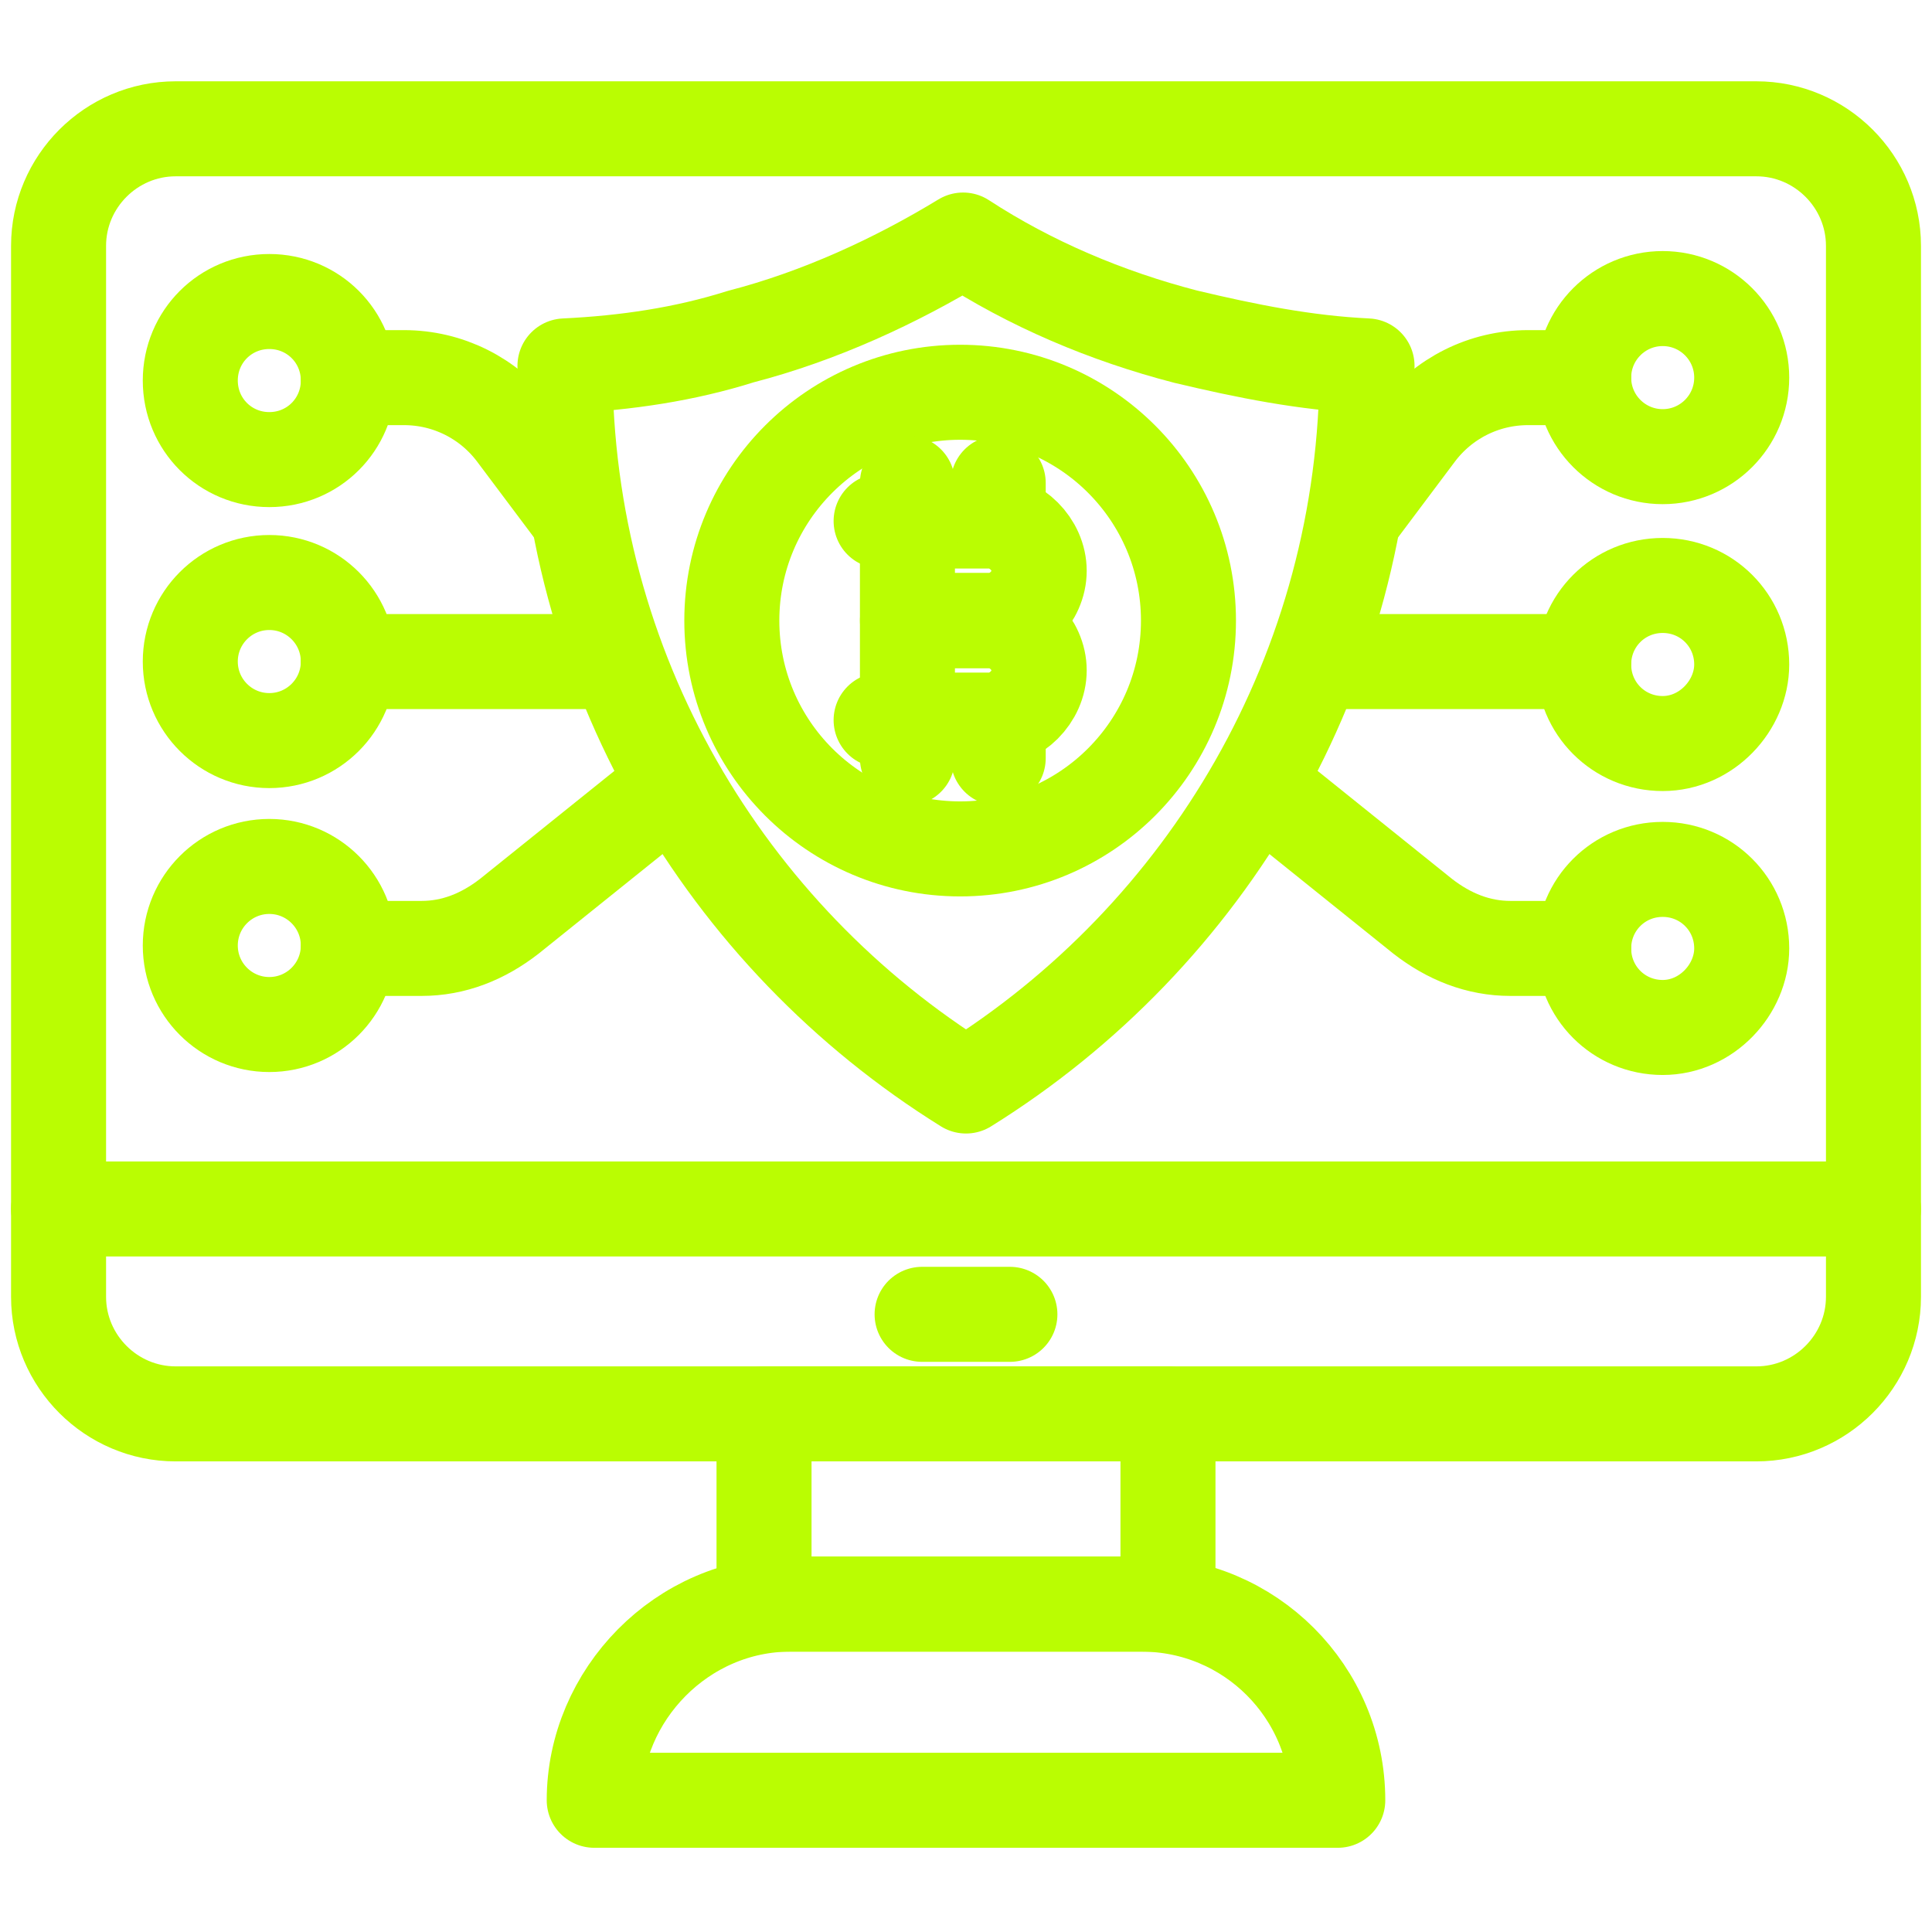 <svg width="61" height="61" viewBox="0 0 61 61" fill="none" xmlns="http://www.w3.org/2000/svg">
<path d="M43.162 11.553C43.162 21.165 38.079 29.576 30.5 34.289C22.921 29.576 17.838 21.165 17.838 11.553C19.779 11.461 21.627 11.183 23.383 10.629C25.879 9.982 28.282 8.873 30.408 7.579C32.533 8.965 34.936 9.982 37.432 10.629C39.373 11.091 41.221 11.461 43.162 11.553Z" stroke="#BAFD02" stroke-width="3" stroke-miterlimit="10" stroke-linecap="round" stroke-linejoin="round"/>
<path d="M55.455 4.067C57.488 4.067 59.152 5.73 59.152 7.763V40.944C59.152 42.977 57.488 44.641 55.455 44.641H5.545C3.512 44.641 1.849 42.977 1.849 40.944V7.763C1.849 5.73 3.512 4.067 5.545 4.067H55.455Z" stroke="#BAFD02" stroke-width="3" stroke-miterlimit="10" stroke-linecap="round" stroke-linejoin="round"/>
<path d="M59.152 38.171H1.849" stroke="#BAFD02" stroke-width="3" stroke-miterlimit="10" stroke-linecap="round" stroke-linejoin="round"/>
<path d="M24.123 44.641H36.877V50.648H24.123V44.641Z" stroke="#BAFD02" stroke-width="3" stroke-miterlimit="10" stroke-linecap="round" stroke-linejoin="round"/>
<path d="M24.954 50.648H36.045C39.465 50.648 42.238 53.421 42.238 56.841H18.762C18.762 53.514 21.535 50.648 24.954 50.648Z" stroke="#BAFD02" stroke-width="3" stroke-miterlimit="10" stroke-linecap="round" stroke-linejoin="round"/>
<path d="M29.114 41.498H31.886" stroke="#BAFD02" stroke-width="3" stroke-miterlimit="10" stroke-linecap="round" stroke-linejoin="round"/>
<path d="M30.315 26.803C34.297 26.803 37.524 23.575 37.524 19.594C37.524 15.612 34.297 12.385 30.315 12.385C26.334 12.385 23.106 15.612 23.106 19.594C23.106 23.575 26.334 26.803 30.315 26.803Z" stroke="#BAFD02" stroke-width="3" stroke-miterlimit="10" stroke-linecap="round" stroke-linejoin="round"/>
<path d="M27.82 16.451H31.239C32.071 16.451 32.811 17.191 32.811 18.023C32.811 18.855 32.071 19.594 31.239 19.594H28.652" stroke="#BAFD02" stroke-width="3" stroke-miterlimit="10" stroke-linecap="round" stroke-linejoin="round"/>
<path d="M28.744 19.594H31.239C32.071 19.594 32.811 20.333 32.811 21.165C32.811 21.997 32.071 22.736 31.239 22.736H27.82" stroke="#BAFD02" stroke-width="3" stroke-miterlimit="10" stroke-linecap="round" stroke-linejoin="round"/>
<path d="M28.651 16.451V22.736" stroke="#BAFD02" stroke-width="3" stroke-miterlimit="10" stroke-linecap="round" stroke-linejoin="round"/>
<path d="M28.651 16.359V15.25" stroke="#BAFD02" stroke-width="3" stroke-miterlimit="10" stroke-linecap="round" stroke-linejoin="round"/>
<path d="M31.517 16.359V15.25" stroke="#BAFD02" stroke-width="3" stroke-miterlimit="10" stroke-linecap="round" stroke-linejoin="round"/>
<path d="M28.651 23.938V22.736" stroke="#BAFD02" stroke-width="3" stroke-miterlimit="10" stroke-linecap="round" stroke-linejoin="round"/>
<path d="M31.517 23.938V22.829" stroke="#BAFD02" stroke-width="3" stroke-miterlimit="10" stroke-linecap="round" stroke-linejoin="round"/>
<path d="M41.591 20.888H50.002" stroke="#BAFD02" stroke-width="3" stroke-miterlimit="10" stroke-linecap="round" stroke-linejoin="round"/>
<path d="M52.497 23.476C51.111 23.476 50.002 22.367 50.002 20.98C50.002 19.594 51.111 18.485 52.497 18.485C53.883 18.485 54.992 19.594 54.992 20.98C54.992 22.274 53.883 23.476 52.497 23.476Z" stroke="#BAFD02" stroke-width="3" stroke-miterlimit="10" stroke-linecap="round" stroke-linejoin="round"/>
<path d="M42.792 16.267L44.733 13.679C45.565 12.57 46.859 11.923 48.245 11.923H50.002" stroke="#BAFD02" stroke-width="3" stroke-miterlimit="10" stroke-linecap="round" stroke-linejoin="round"/>
<path d="M39.742 24.77L44.918 28.929C45.75 29.576 46.674 29.945 47.691 29.945H50.002" stroke="#BAFD02" stroke-width="3" stroke-miterlimit="10" stroke-linecap="round" stroke-linejoin="round"/>
<path d="M52.497 14.418C53.875 14.418 54.992 13.301 54.992 11.923C54.992 10.544 53.875 9.427 52.497 9.427C51.119 9.427 50.002 10.544 50.002 11.923C50.002 13.301 51.119 14.418 52.497 14.418Z" stroke="#BAFD02" stroke-width="3" stroke-miterlimit="10" stroke-linecap="round" stroke-linejoin="round"/>
<path d="M52.497 32.441C51.111 32.441 50.002 31.332 50.002 29.945C50.002 28.559 51.111 27.45 52.497 27.45C53.883 27.45 54.992 28.559 54.992 29.945C54.992 31.239 53.883 32.441 52.497 32.441Z" stroke="#BAFD02" stroke-width="3" stroke-miterlimit="10" stroke-linecap="round" stroke-linejoin="round"/>
<path d="M19.409 20.888H10.998" stroke="#BAFD02" stroke-width="3" stroke-miterlimit="10" stroke-linecap="round" stroke-linejoin="round"/>
<path d="M8.503 23.383C9.881 23.383 10.998 22.266 10.998 20.888C10.998 19.509 9.881 18.392 8.503 18.392C7.125 18.392 6.008 19.509 6.008 20.888C6.008 22.266 7.125 23.383 8.503 23.383Z" stroke="#BAFD02" stroke-width="3" stroke-miterlimit="10" stroke-linecap="round" stroke-linejoin="round"/>
<path d="M18.208 16.267L16.267 13.679C15.435 12.57 14.141 11.923 12.755 11.923H10.998" stroke="#BAFD02" stroke-width="3" stroke-miterlimit="10" stroke-linecap="round" stroke-linejoin="round"/>
<path d="M21.258 24.77L16.082 28.929C15.25 29.576 14.326 29.945 13.309 29.945H10.998" stroke="#BAFD02" stroke-width="3" stroke-miterlimit="10" stroke-linecap="round" stroke-linejoin="round"/>
<path d="M8.503 14.511C9.889 14.511 10.998 13.401 10.998 12.015C10.998 10.629 9.889 9.52 8.503 9.52C7.117 9.52 6.008 10.629 6.008 12.015C6.008 13.401 7.117 14.511 8.503 14.511Z" stroke="#BAFD02" stroke-width="3" stroke-miterlimit="10" stroke-linecap="round" stroke-linejoin="round"/>
<path d="M8.503 32.348C9.881 32.348 10.998 31.231 10.998 29.853C10.998 28.475 9.881 27.357 8.503 27.357C7.125 27.357 6.008 28.475 6.008 29.853C6.008 31.231 7.125 32.348 8.503 32.348Z" stroke="#BAFD02" stroke-width="3" stroke-miterlimit="10" stroke-linecap="round" stroke-linejoin="round"/>
</svg>
